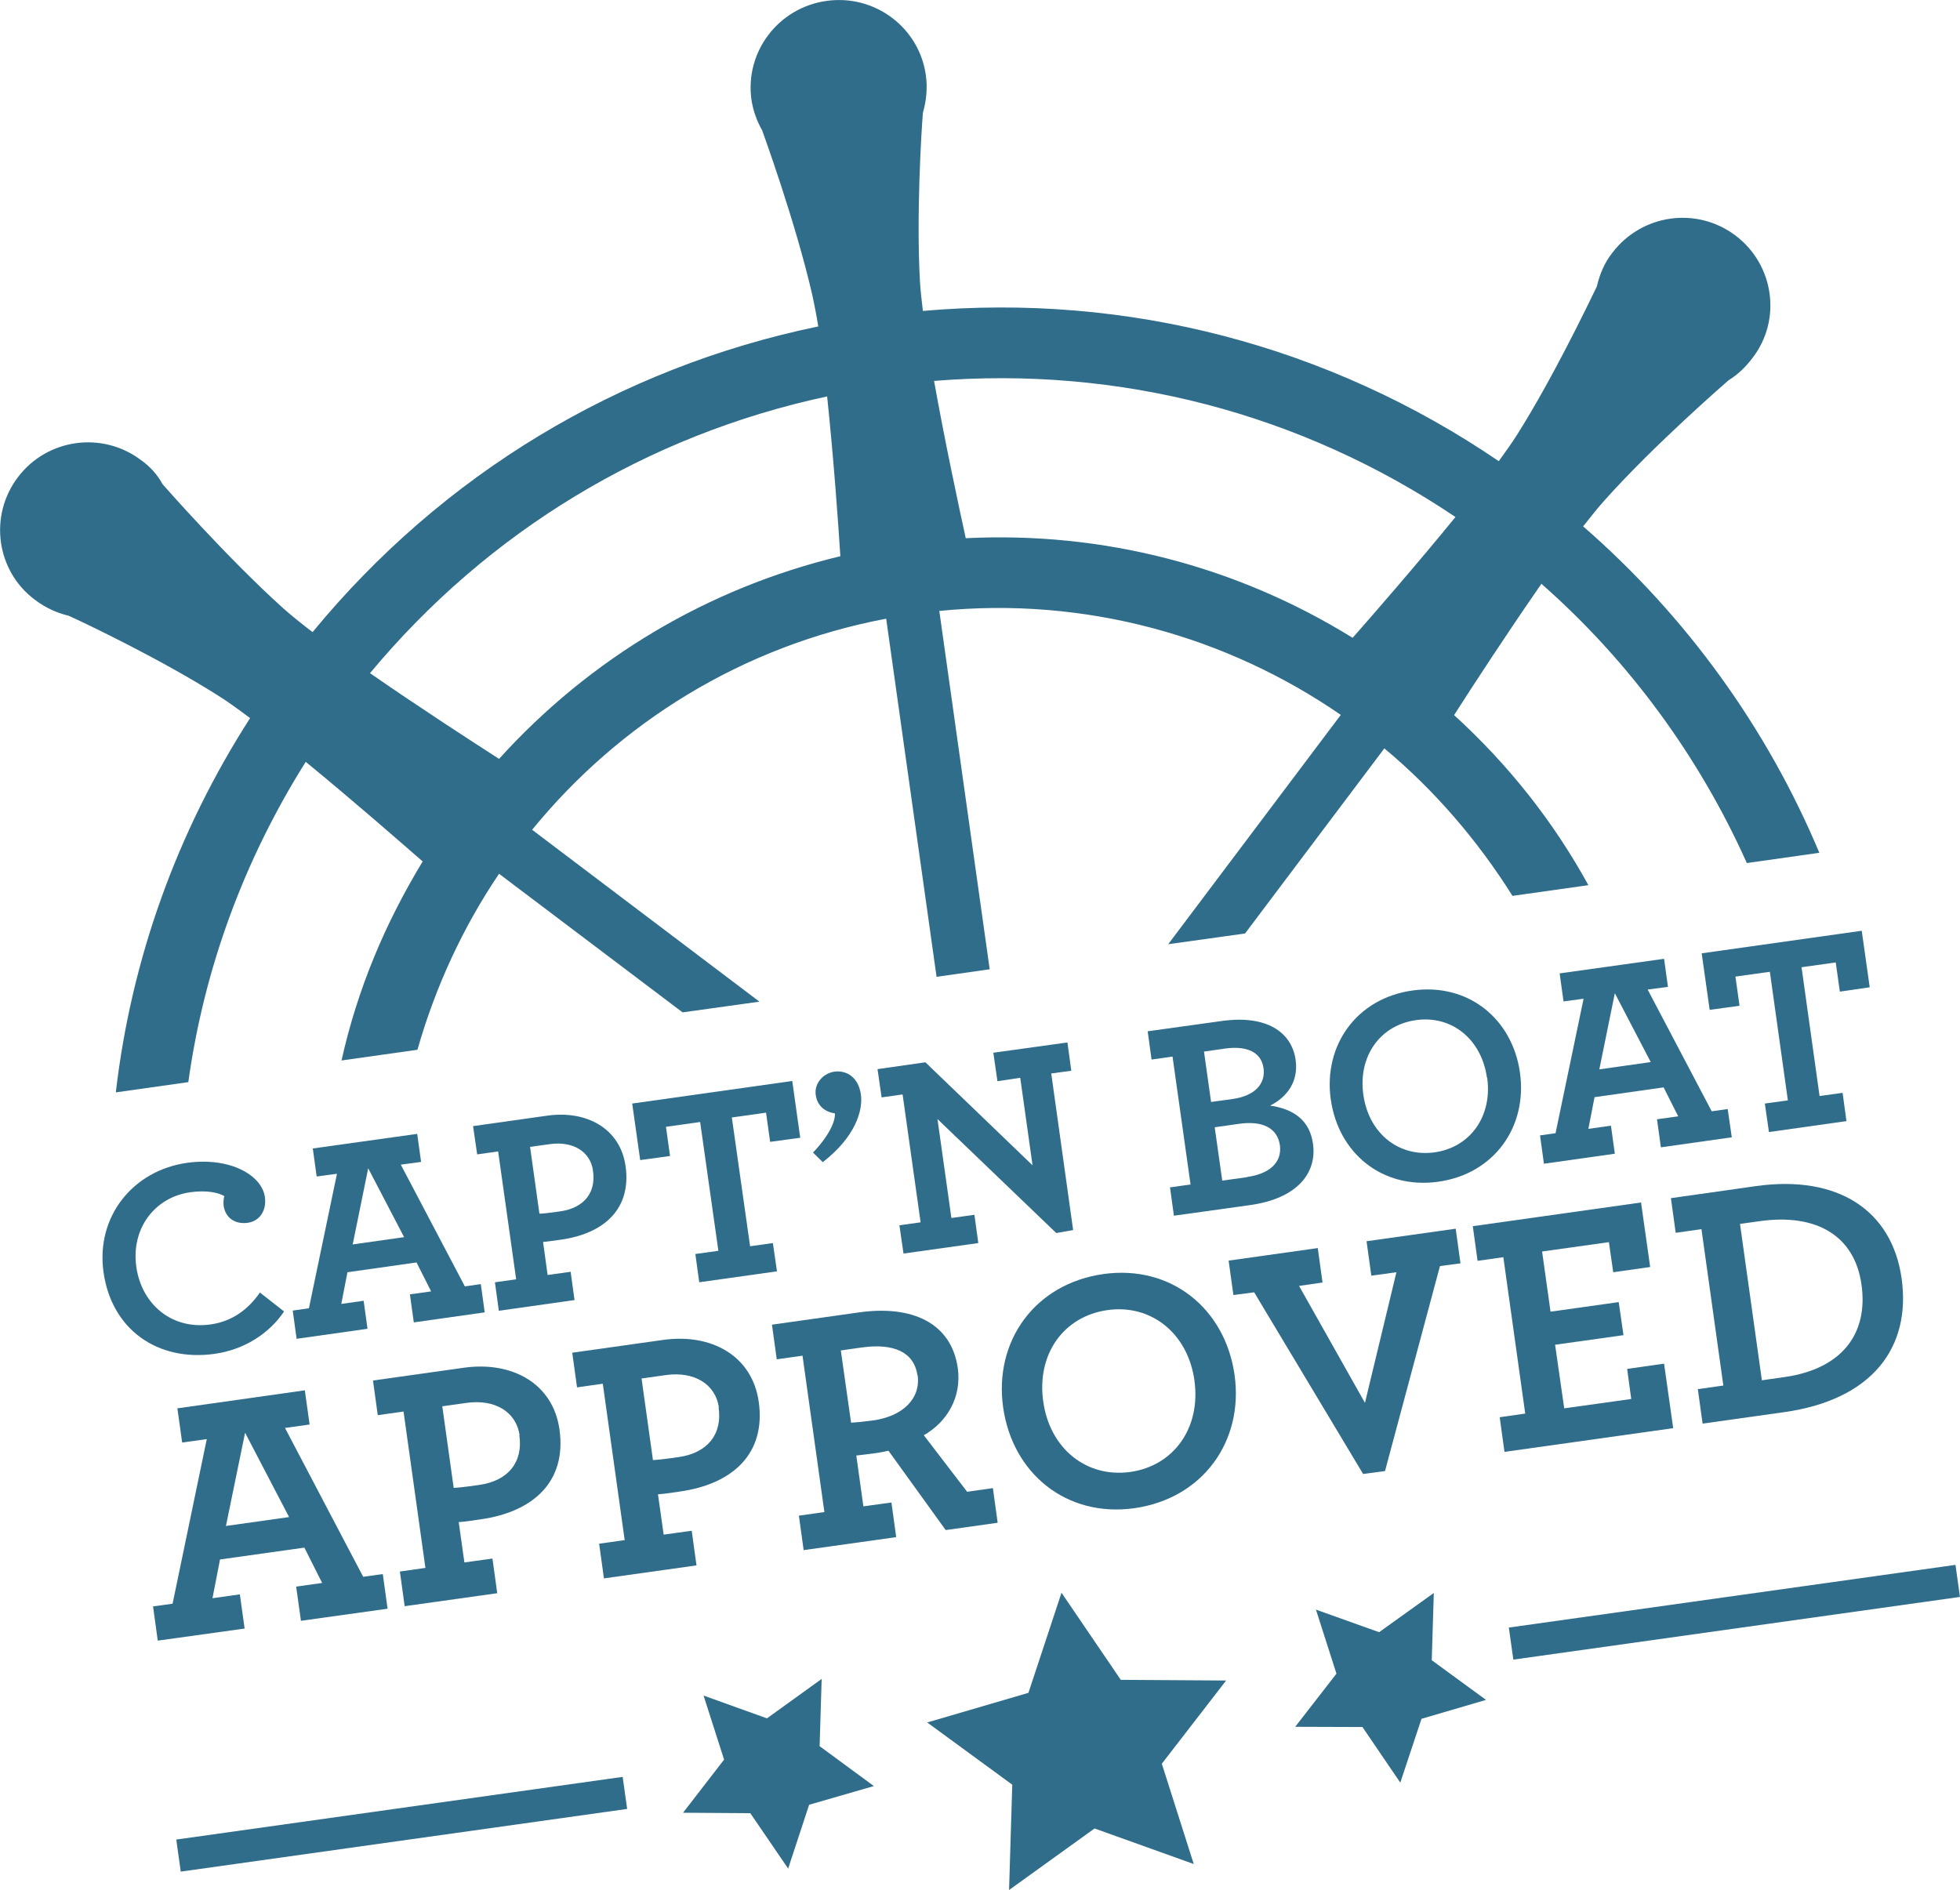 <?xml version="1.0" encoding="UTF-8"?> <svg xmlns="http://www.w3.org/2000/svg" xmlns:xlink="http://www.w3.org/1999/xlink" id="Calque_1" viewBox="0 0 85.97 82.91"><defs><style>.cls-1,.cls-2{fill:none;}.cls-3{clip-path:url(#clippath);}.cls-4{fill:#306d8a;}.cls-5{clip-path:url(#clippath-1);}.cls-6{clip-path:url(#clippath-4);}.cls-7{clip-path:url(#clippath-3);}.cls-8{clip-path:url(#clippath-2);}.cls-9{clip-path:url(#clippath-6);}.cls-10{clip-path:url(#clippath-5);}.cls-2{stroke:#306d8a;stroke-miterlimit:10;stroke-width:1.42px;}</style><clipPath id="clippath"><rect class="cls-1" y="0" width="85.97" height="82.91"></rect></clipPath><clipPath id="clippath-1"><rect class="cls-1" y="0" width="85.97" height="82.91"></rect></clipPath><clipPath id="clippath-2"><rect class="cls-1" y="0" width="85.97" height="82.91"></rect></clipPath><clipPath id="clippath-3"><rect class="cls-1" y="0" width="85.97" height="82.91"></rect></clipPath><clipPath id="clippath-4"><rect class="cls-1" y="0" width="85.97" height="82.91"></rect></clipPath><clipPath id="clippath-5"><rect class="cls-1" y="0" width="85.97" height="82.91"></rect></clipPath><clipPath id="clippath-6"><rect class="cls-1" y="0" width="85.97" height="82.91"></rect></clipPath></defs><g class="cls-3"><path class="cls-4" d="m21.89,33.29c-1.15-.74-3.5-2.26-5.66-3.76,5.17-6.22,12.16-10.45,20.05-12.14.28,2.66.49,5.57.58,7.01-5.79,1.39-10.97,4.47-14.97,8.89m20.47-9.68c-.31-1.42-.92-4.27-1.39-6.9,8.12-.66,16.11,1.42,22.87,5.97-1.67,2.05-3.56,4.22-4.51,5.3-5.1-3.16-10.97-4.67-16.97-4.37m33.46-6.93c.41-.25.75-.58,1.05-.98,1.29-1.67.95-4.09-.75-5.37-1.7-1.28-4.11-.94-5.4.76-.35.44-.56.96-.68,1.48-.39.8-1.95,4.06-3.51,6.52-.21.33-.48.71-.79,1.14-7.45-5.07-16.29-7.38-25.26-6.59-.06-.5-.11-.94-.13-1.32-.16-2.88.06-6.51.13-7.37.15-.52.21-1.08.13-1.65-.29-2.09-2.24-3.56-4.36-3.26-2.12.3-3.58,2.24-3.29,4.33.07.49.25.96.47,1.35,0,0,1.48,4.05,2.21,7.27.08.37.17.82.25,1.33-8.74,1.81-16.49,6.49-22.18,13.41-.5-.38-.94-.74-1.28-1.04-2.47-2.22-5.3-5.45-5.3-5.45-.22-.41-.55-.78-.95-1.06-1.7-1.28-4.12-.94-5.4.76-1.28,1.7-.94,4.11.75,5.37.46.35.97.58,1.48.7.8.36,4.09,1.94,6.52,3.48.41.25.9.61,1.44,1.01-3.21,5-5.21,10.57-5.89,16.42l3.18-.45c.69-4.98,2.44-9.74,5.15-14.05,2.03,1.66,4.12,3.49,5.13,4.37-1.66,2.73-2.87,5.63-3.56,8.73l3.33-.47c.78-2.74,1.99-5.37,3.58-7.72l8.05,6.08,3.37-.47-9.97-7.54c3.81-4.67,9.19-8.06,15.53-9.26l2.21,15.71,2.33-.33-2.21-15.72c6.42-.64,12.62,1.12,17.61,4.56l-7.57,10.06,3.37-.47,6.11-8.12c2.2,1.83,4.11,4.06,5.62,6.47l3.33-.47c-1.53-2.79-3.51-5.29-5.89-7.46.77-1.21,2.33-3.6,3.83-5.76,3.89,3.42,6.95,7.65,9.01,12.25l3.18-.45c-2.28-5.44-5.81-10.36-10.36-14.32.34-.43.65-.82.92-1.12,2.2-2.47,5.45-5.28,5.45-5.28"></path><path class="cls-4" d="m4.54,55.8c-.34-2.44,1.3-4.46,3.67-4.79,1.88-.26,3.28.54,3.41,1.51.08.59-.24,1.05-.75,1.12-.55.08-.98-.21-1.06-.74-.02-.16,0-.33.03-.43-.26-.15-.75-.27-1.49-.17-1.57.22-2.61,1.6-2.37,3.28.23,1.62,1.54,2.76,3.25,2.52.95-.13,1.66-.66,2.17-1.4l1.06.83c-.66.98-1.76,1.68-3.05,1.86-2.5.35-4.52-1.07-4.87-3.59"></path></g><path class="cls-4" d="m17.73,54.28l-1.58-3.03-.68,3.34,2.26-.32Zm-4.88,3.21l.7-.1,1.23-5.9-.89.12-.17-1.23,4.58-.64.17,1.23-.89.12,2.81,5.34.7-.1.17,1.24-3.11.44-.17-1.23.93-.13-.64-1.27-3.03.43-.27,1.39.98-.14.17,1.23-3.11.44-.17-1.24Z"></path><g class="cls-5"><path class="cls-4" d="m26.01,51.35c-.12-.85-.9-1.3-1.89-1.16l-.87.12.41,2.93c.15,0,.35-.02.91-.1,1.05-.15,1.58-.82,1.44-1.78m-4.29,4.89l.92-.13-.79-5.61-.92.13-.18-1.24,3.26-.46c1.73-.24,3.2.57,3.43,2.22.26,1.86-.93,2.95-2.83,3.22-.38.05-.61.09-.79.1l.2,1.45,1.01-.14.17,1.24-3.32.47-.17-1.24Z"></path></g><polygon class="cls-4" points="30.5 55.01 31.51 54.87 30.71 49.22 29.21 49.43 29.39 50.71 28.08 50.89 27.73 48.41 34.75 47.42 35.1 49.91 33.78 50.09 33.6 48.81 32.1 49.02 32.9 54.67 33.9 54.53 34.08 55.77 30.67 56.25 30.5 55.01"></polygon><g class="cls-8"><path class="cls-4" d="m35.66,50.56c.69-.72.99-1.37.96-1.72-.45-.06-.78-.35-.84-.81-.07-.47.29-.94.82-1.02.53-.07,1.05.24,1.16,1,.1.71-.25,1.87-1.67,2.97l-.44-.43Z"></path></g><polygon class="cls-4" points="41.12 49.09 41.73 53.43 42.74 53.29 42.91 54.53 39.63 54.99 39.45 53.75 40.38 53.62 39.59 48.01 38.67 48.14 38.49 46.9 40.59 46.6 45.29 51.12 44.75 47.28 43.75 47.43 43.57 46.18 46.82 45.73 46.99 46.97 46.11 47.09 47.07 53.96 46.33 54.09 41.12 49.09"></polygon><g class="cls-7"><path class="cls-4" d="m54.7,51.63c.96-.13,1.54-.62,1.44-1.39-.11-.75-.75-1.09-1.8-.94l-1.06.15.33,2.34,1.09-.15Zm-.63-3.42c.97-.14,1.45-.66,1.35-1.36-.1-.69-.72-.99-1.7-.85l-.91.13.31,2.21.95-.13Zm-2.77,3.88l.92-.13-.79-5.61-.92.13-.17-1.24,3.24-.45c1.98-.28,3.08.49,3.25,1.71.13.93-.36,1.62-1.12,2,1.05.15,1.74.66,1.88,1.67.19,1.34-.76,2.41-2.73,2.69l-3.37.47-.17-1.24Z"></path><path class="cls-4" d="m65.22,47.27c-.24-1.69-1.55-2.74-3.11-2.52-1.58.22-2.55,1.59-2.31,3.28.24,1.69,1.55,2.74,3.13,2.52,1.56-.22,2.54-1.59,2.3-3.28m-6.86.96c-.33-2.37,1.13-4.44,3.59-4.78,2.45-.34,4.38,1.25,4.71,3.61.33,2.37-1.13,4.44-3.59,4.78-2.45.34-4.38-1.25-4.71-3.62"></path></g><path class="cls-4" d="m72.41,46.6l-1.58-3.03-.68,3.34,2.26-.32Zm-4.88,3.21l.7-.1,1.23-5.9-.88.12-.17-1.23,4.58-.64.17,1.23-.89.12,2.81,5.34.7-.1.18,1.24-3.11.44-.17-1.23.93-.13-.64-1.27-3.03.43-.27,1.39.99-.14.17,1.23-3.11.44-.17-1.24Z"></path><polygon class="cls-4" points="77.41 48.41 78.42 48.27 77.63 42.63 76.12 42.84 76.3 44.12 74.99 44.3 74.64 41.82 81.66 40.83 82.01 43.31 80.7 43.5 80.52 42.22 79.02 42.43 79.81 48.08 80.82 47.94 80.99 49.18 77.59 49.66 77.41 48.41"></polygon><path class="cls-4" d="m12.68,66.55l-1.93-3.7-.84,4.09,2.77-.39Zm-5.97,3.92l.86-.12,1.5-7.22-1.08.15-.21-1.5,5.59-.79.21,1.5-1.08.15,3.43,6.53.86-.12.21,1.52-3.8.53-.21-1.5,1.14-.16-.78-1.55-3.7.52-.33,1.7,1.2-.17.21,1.5-3.81.53-.21-1.52Z"></path><g class="cls-6"><path class="cls-4" d="m22.79,62.96c-.15-1.04-1.1-1.59-2.32-1.42l-1.07.15.5,3.58c.18-.01.42-.03,1.12-.13,1.28-.18,1.93-1.01,1.76-2.18m-5.25,5.98l1.13-.16-.96-6.86-1.13.16-.21-1.52,3.98-.56c2.12-.3,3.92.69,4.2,2.71.32,2.27-1.13,3.61-3.46,3.94-.47.07-.75.11-.96.12l.25,1.77,1.23-.17.21,1.52-4.06.57-.21-1.52Z"></path><path class="cls-4" d="m31.53,61.74c-.15-1.04-1.1-1.59-2.32-1.42l-1.07.15.5,3.58c.18-.01.42-.03,1.12-.13,1.28-.18,1.93-1.01,1.76-2.18m-5.25,5.98l1.13-.16-.96-6.86-1.13.16-.21-1.52,3.98-.56c2.12-.3,3.91.69,4.2,2.71.32,2.27-1.13,3.61-3.46,3.94-.47.07-.75.11-.96.12l.25,1.77,1.23-.17.21,1.52-4.06.57-.21-1.52Z"></path><path class="cls-4" d="m40.24,60.33c-.15-1.04-1.07-1.41-2.44-1.22l-.92.13.45,3.17c.18-.01.42-.03.97-.1,1.28-.18,2.09-.94,1.95-1.98m-5.22,6.16l1.13-.16-.96-6.86-1.13.16-.21-1.52,3.83-.54c2.27-.32,4.03.43,4.32,2.44.18,1.28-.47,2.37-1.49,2.95l1.9,2.48,1.13-.16.21,1.52-2.28.32-2.51-3.48c-.21.04-.4.09-.6.11-.32.04-.6.08-.81.1l.31,2.23,1.23-.17.21,1.52-4.06.57-.21-1.52Z"></path><path class="cls-4" d="m52.39,60.55c-.29-2.06-1.9-3.35-3.81-3.08-1.93.27-3.12,1.94-2.82,4.02.29,2.06,1.9,3.35,3.82,3.08,1.91-.27,3.1-1.94,2.81-4.01m-8.39,1.18c-.41-2.9,1.38-5.42,4.39-5.85,2.99-.42,5.35,1.53,5.76,4.42.41,2.9-1.38,5.42-4.39,5.85-2.99.42-5.35-1.53-5.76-4.42"></path></g><polygon class="cls-4" points="55.01 56.69 54.1 56.81 53.89 55.3 57.8 54.75 58.01 56.26 56.98 56.41 59.87 61.54 61.25 55.81 60.15 55.96 59.94 54.45 63.85 53.9 64.06 55.42 63.16 55.54 60.75 64.53 59.79 64.66 55.01 56.69"></polygon><polygon class="cls-4" points="65.78 62.17 66.9 62.01 65.94 55.15 64.81 55.31 64.6 53.79 71.98 52.75 72.38 55.58 70.76 55.81 70.57 54.49 67.64 54.9 68.01 57.54 71 57.12 71.21 58.57 68.21 58.99 68.61 61.78 71.55 61.37 71.37 60.05 72.99 59.82 73.39 62.65 65.99 63.69 65.78 62.17"></polygon><g class="cls-10"><path class="cls-4" d="m78.26,60.41c2.56-.36,3.69-1.93,3.39-4.05-.3-2.17-2-3.14-4.47-2.79l-.86.12.96,6.86.98-.14Zm-3.8.53l1.13-.16-.96-6.86-1.13.16-.21-1.52,3.74-.53c3.58-.5,5.96,1.06,6.38,4.06.42,3.02-1.29,5.32-5.17,5.86l-3.56.5-.21-1.52Z"></path></g><polygon class="cls-4" points="45.11 74.26 40.67 75.56 44.4 78.29 44.26 82.91 48.01 80.21 52.36 81.77 50.96 77.37 53.78 73.72 49.16 73.69 46.56 69.87 45.11 74.26"></polygon><polygon class="cls-4" points="60.49 71.6 62.89 69.88 62.8 72.83 65.18 74.57 62.35 75.4 61.42 78.2 59.76 75.76 56.81 75.75 58.62 73.42 57.72 70.61 60.49 71.6"></polygon><polygon class="cls-4" points="33.64 75.38 30.86 74.38 31.76 77.19 29.96 79.52 32.91 79.54 34.57 81.97 35.49 79.17 38.33 78.35 35.95 76.6 36.04 73.65 33.64 75.38"></polygon><g class="cls-9"><path class="cls-2" d="m66.28,72.1l19.59-2.75M7.83,81.4l19.58-2.75"></path></g></svg> 